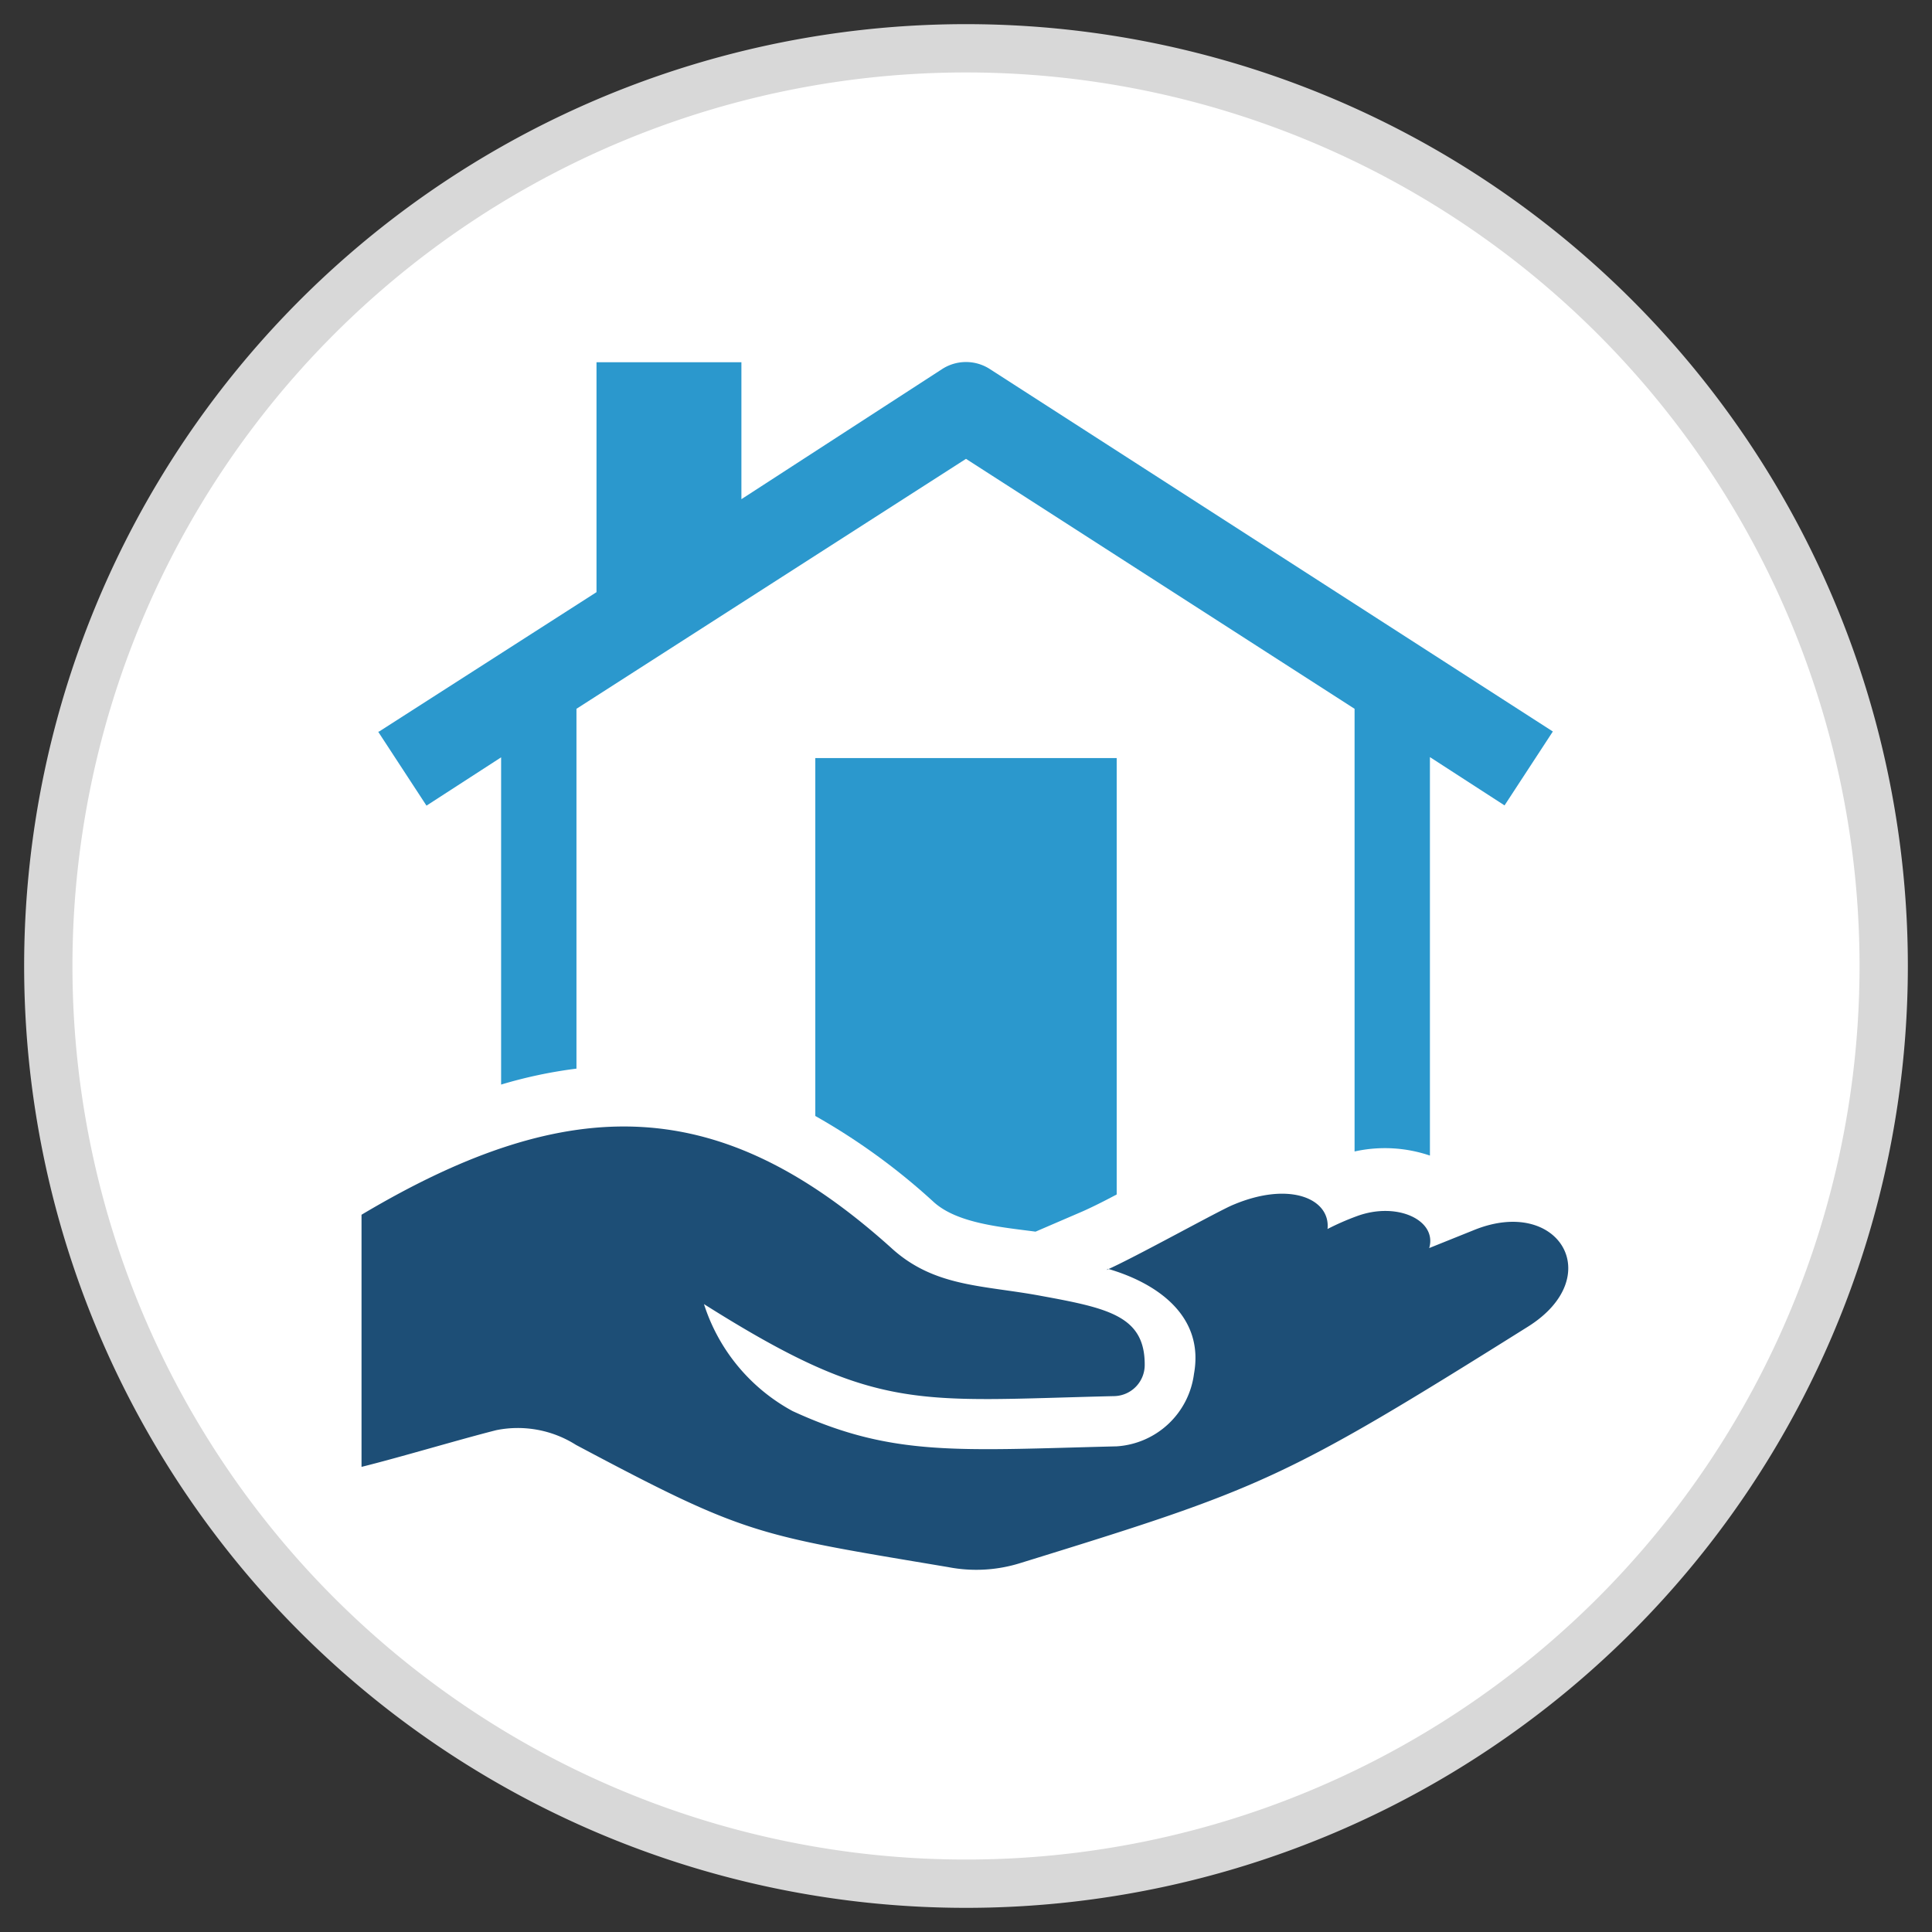 <svg id="Ebene_1" data-name="Ebene 1" xmlns="http://www.w3.org/2000/svg" viewBox="0 0 80 80"><rect x="0" y="0" width="80" height="80" fill="#333333" stroke="none"/><defs><style>.cls-1{fill:#fff;}.cls-2{fill:#d8d8d8;}.cls-3{fill:#1d4e76;fill-rule:evenodd;}.cls-4{fill:#2b98cd;}</style></defs><title>hausrat</title><circle class="cls-1" cx="40" cy="40" r="38"/><path class="cls-2" d="M40,3A37,37,0,1,1,3,40,37,37,0,0,1,40,3m0-2A39,39,0,1,0,79,40,39,39,0,0,0,40,1Z"/><path class="cls-3" d="M45.88,52.54c2,.58,4,1.93,3.56,4.35a3.45,3.45,0,0,1-3.2,3c-6.57.16-9.27.45-13.42-1.46A7.7,7.7,0,0,1,29.15,54c7.18,4.53,8.78,4,17,3.81a1.29,1.29,0,0,0,1.25-1.31c0-2-1.5-2.33-4.29-2.84-2.4-.45-4.43-.35-6.22-2-7-6.29-13.17-6.57-21.92-1.36V60.74c1.61-.4,4-1.12,5.58-1.52a4.5,4.5,0,0,1,3.3.61c7.07,3.76,7.43,3.72,15.41,5.06a6.1,6.1,0,0,0,3-.17c10-3.09,10.87-3.43,21-9.78,3.31-2.07,1.28-5.44-2.24-4l-1.84.74c.34-1.15-1.33-1.94-3-1.32a10.68,10.68,0,0,0-1.21.53c.13-1.24-1.55-2-3.91-1-.57.23-4.05,2.17-5.25,2.7Z"/><path class="cls-4" d="M15.7,30.29l9-5.77V15h6v5.67L39,15.29a1.82,1.82,0,0,1,2,0l23.3,15-2,3.06-3.09-2v16.5a5.8,5.8,0,0,0-3.12-.17V29.35L40,19,23.87,29.35v14.9a19.11,19.11,0,0,0-3.12.66V31.36l-3.09,2-2-3.06Zm18.06,1.1H46.24V49.46c-.47.25-.94.49-1.41.7L42.88,51c-1.43-.19-3.23-.34-4.21-1.22a26.63,26.63,0,0,0-4.91-3.57V31.39Z"/></svg>